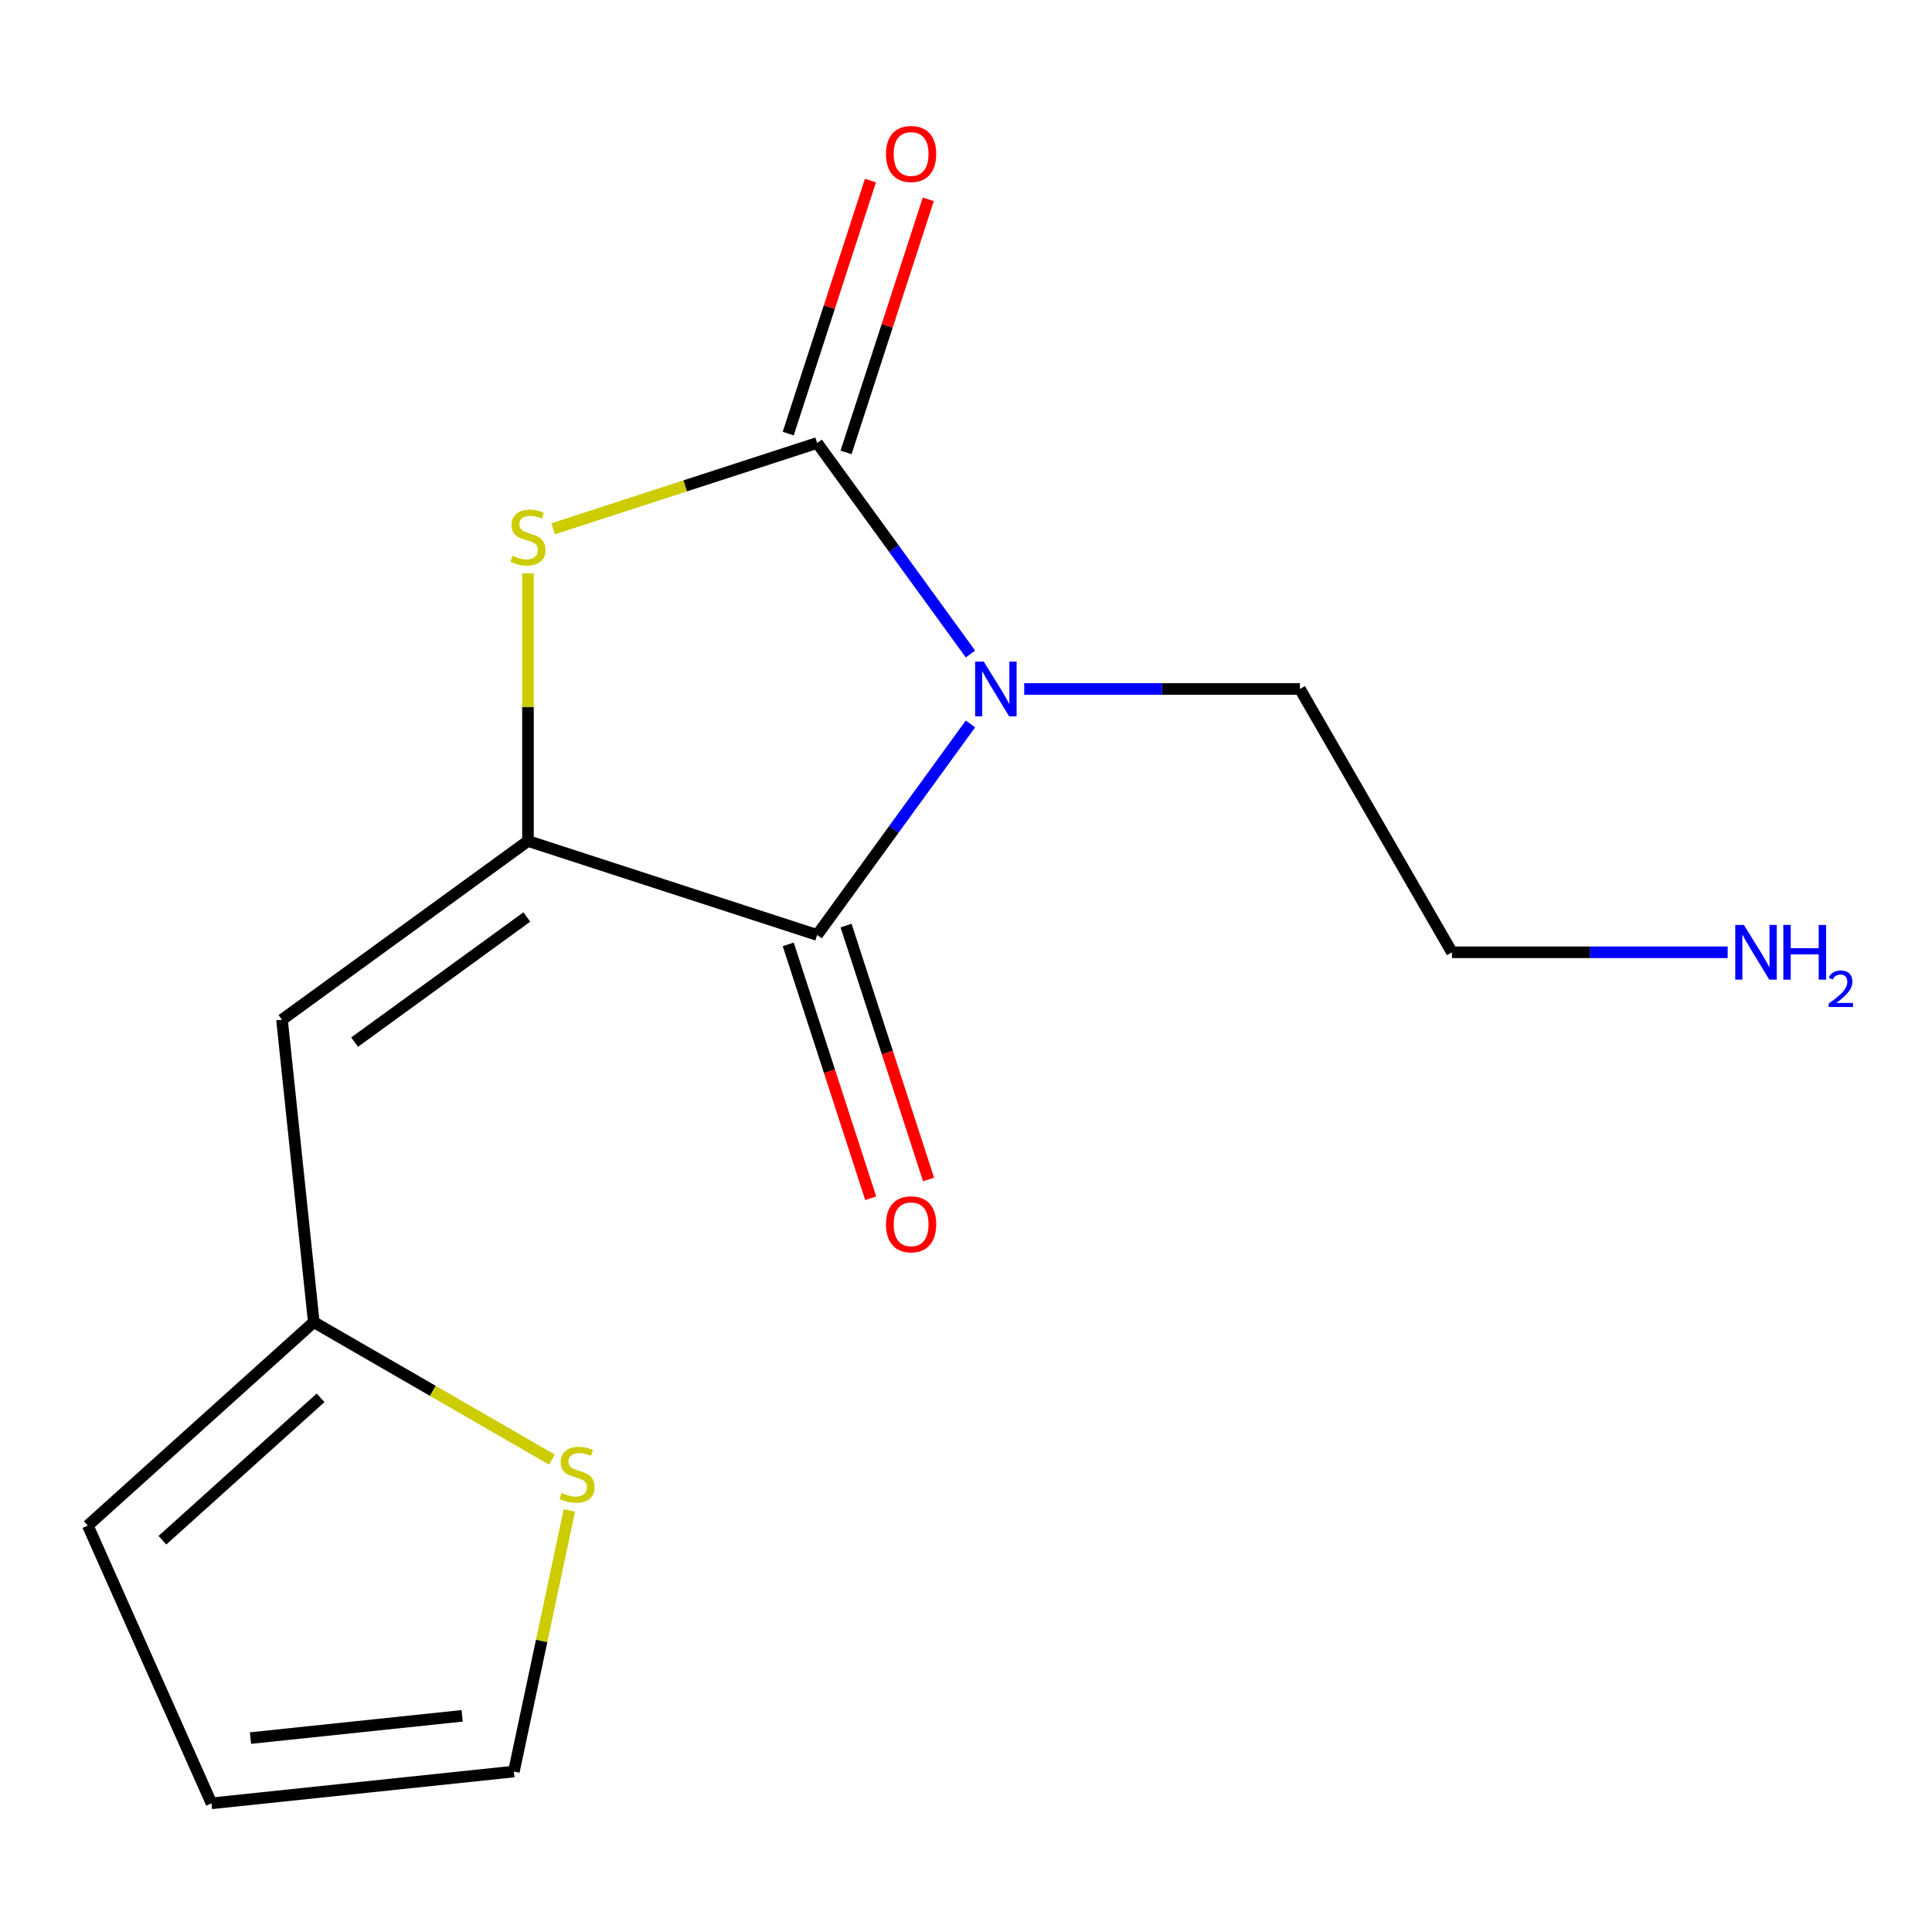 <?xml version='1.0' encoding='iso-8859-1'?>
<svg version='1.1' baseProfile='full'
              xmlns='http://www.w3.org/2000/svg'
                      xmlns:rdkit='http://www.rdkit.org/xml'
                      xmlns:xlink='http://www.w3.org/1999/xlink'
                  xml:space='preserve'
width='1000px' height='1000px' viewBox='0 0 1000 1000'>
<!-- END OF HEADER -->
<rect style='opacity:1.0;fill:#FFFFFF;stroke:none' width='1000' height='1000' x='0' y='0'> </rect>
<path class='bond-0' d='M 502.313,338.519 L 462.634,283.905' style='fill:none;fill-rule:evenodd;stroke:#0000FF;stroke-width:6px;stroke-linecap:butt;stroke-linejoin:miter;stroke-opacity:1' />
<path class='bond-0' d='M 462.634,283.905 L 422.955,229.292' style='fill:none;fill-rule:evenodd;stroke:#000000;stroke-width:6px;stroke-linecap:butt;stroke-linejoin:miter;stroke-opacity:1' />
<path class='bond-2' d='M 502.313,374.708 L 462.634,429.321' style='fill:none;fill-rule:evenodd;stroke:#0000FF;stroke-width:6px;stroke-linecap:butt;stroke-linejoin:miter;stroke-opacity:1' />
<path class='bond-2' d='M 462.634,429.321 L 422.955,483.934' style='fill:none;fill-rule:evenodd;stroke:#000000;stroke-width:6px;stroke-linecap:butt;stroke-linejoin:miter;stroke-opacity:1' />
<path class='bond-12' d='M 530.133,356.613 L 601.485,356.613' style='fill:none;fill-rule:evenodd;stroke:#0000FF;stroke-width:6px;stroke-linecap:butt;stroke-linejoin:miter;stroke-opacity:1' />
<path class='bond-12' d='M 601.485,356.613 L 672.837,356.613' style='fill:none;fill-rule:evenodd;stroke:#000000;stroke-width:6px;stroke-linecap:butt;stroke-linejoin:miter;stroke-opacity:1' />
<path class='bond-3' d='M 422.955,229.292 L 354.624,251.494' style='fill:none;fill-rule:evenodd;stroke:#000000;stroke-width:6px;stroke-linecap:butt;stroke-linejoin:miter;stroke-opacity:1' />
<path class='bond-3' d='M 354.624,251.494 L 286.294,273.696' style='fill:none;fill-rule:evenodd;stroke:#CCCC00;stroke-width:6px;stroke-linecap:butt;stroke-linejoin:miter;stroke-opacity:1' />
<path class='bond-7' d='M 437.922,234.155 L 459.201,168.665' style='fill:none;fill-rule:evenodd;stroke:#000000;stroke-width:6px;stroke-linecap:butt;stroke-linejoin:miter;stroke-opacity:1' />
<path class='bond-7' d='M 459.201,168.665 L 480.48,103.175' style='fill:none;fill-rule:evenodd;stroke:#FF0000;stroke-width:6px;stroke-linecap:butt;stroke-linejoin:miter;stroke-opacity:1' />
<path class='bond-7' d='M 407.987,224.429 L 429.266,158.939' style='fill:none;fill-rule:evenodd;stroke:#000000;stroke-width:6px;stroke-linecap:butt;stroke-linejoin:miter;stroke-opacity:1' />
<path class='bond-7' d='M 429.266,158.939 L 450.545,93.448' style='fill:none;fill-rule:evenodd;stroke:#FF0000;stroke-width:6px;stroke-linecap:butt;stroke-linejoin:miter;stroke-opacity:1' />
<path class='bond-1' d='M 273.28,435.302 L 422.955,483.934' style='fill:none;fill-rule:evenodd;stroke:#000000;stroke-width:6px;stroke-linecap:butt;stroke-linejoin:miter;stroke-opacity:1' />
<path class='bond-4' d='M 273.28,435.302 L 145.958,527.806' style='fill:none;fill-rule:evenodd;stroke:#000000;stroke-width:6px;stroke-linecap:butt;stroke-linejoin:miter;stroke-opacity:1' />
<path class='bond-4' d='M 272.682,474.642 L 183.557,539.395' style='fill:none;fill-rule:evenodd;stroke:#000000;stroke-width:6px;stroke-linecap:butt;stroke-linejoin:miter;stroke-opacity:1' />
<path class='bond-15' d='M 273.28,435.302 L 273.28,366.02' style='fill:none;fill-rule:evenodd;stroke:#000000;stroke-width:6px;stroke-linecap:butt;stroke-linejoin:miter;stroke-opacity:1' />
<path class='bond-15' d='M 273.28,366.02 L 273.28,296.739' style='fill:none;fill-rule:evenodd;stroke:#CCCC00;stroke-width:6px;stroke-linecap:butt;stroke-linejoin:miter;stroke-opacity:1' />
<path class='bond-8' d='M 407.987,488.798 L 429.338,554.508' style='fill:none;fill-rule:evenodd;stroke:#000000;stroke-width:6px;stroke-linecap:butt;stroke-linejoin:miter;stroke-opacity:1' />
<path class='bond-8' d='M 429.338,554.508 L 450.688,620.218' style='fill:none;fill-rule:evenodd;stroke:#FF0000;stroke-width:6px;stroke-linecap:butt;stroke-linejoin:miter;stroke-opacity:1' />
<path class='bond-8' d='M 437.922,479.071 L 459.273,544.781' style='fill:none;fill-rule:evenodd;stroke:#000000;stroke-width:6px;stroke-linecap:butt;stroke-linejoin:miter;stroke-opacity:1' />
<path class='bond-8' d='M 459.273,544.781 L 480.623,610.492' style='fill:none;fill-rule:evenodd;stroke:#FF0000;stroke-width:6px;stroke-linecap:butt;stroke-linejoin:miter;stroke-opacity:1' />
<path class='bond-5' d='M 145.958,527.806 L 162.409,684.322' style='fill:none;fill-rule:evenodd;stroke:#000000;stroke-width:6px;stroke-linecap:butt;stroke-linejoin:miter;stroke-opacity:1' />
<path class='bond-6' d='M 162.409,684.322 L 224.048,719.909' style='fill:none;fill-rule:evenodd;stroke:#000000;stroke-width:6px;stroke-linecap:butt;stroke-linejoin:miter;stroke-opacity:1' />
<path class='bond-6' d='M 224.048,719.909 L 285.687,755.497' style='fill:none;fill-rule:evenodd;stroke:#CCCC00;stroke-width:6px;stroke-linecap:butt;stroke-linejoin:miter;stroke-opacity:1' />
<path class='bond-10' d='M 162.409,684.322 L 45.455,789.628' style='fill:none;fill-rule:evenodd;stroke:#000000;stroke-width:6px;stroke-linecap:butt;stroke-linejoin:miter;stroke-opacity:1' />
<path class='bond-10' d='M 165.927,723.509 L 84.059,797.223' style='fill:none;fill-rule:evenodd;stroke:#000000;stroke-width:6px;stroke-linecap:butt;stroke-linejoin:miter;stroke-opacity:1' />
<path class='bond-9' d='M 294.703,781.825 L 280.342,849.387' style='fill:none;fill-rule:evenodd;stroke:#CCCC00;stroke-width:6px;stroke-linecap:butt;stroke-linejoin:miter;stroke-opacity:1' />
<path class='bond-9' d='M 280.342,849.387 L 265.981,916.949' style='fill:none;fill-rule:evenodd;stroke:#000000;stroke-width:6px;stroke-linecap:butt;stroke-linejoin:miter;stroke-opacity:1' />
<path class='bond-16' d='M 265.981,916.949 L 109.466,933.4' style='fill:none;fill-rule:evenodd;stroke:#000000;stroke-width:6px;stroke-linecap:butt;stroke-linejoin:miter;stroke-opacity:1' />
<path class='bond-16' d='M 239.214,888.114 L 129.653,899.629' style='fill:none;fill-rule:evenodd;stroke:#000000;stroke-width:6px;stroke-linecap:butt;stroke-linejoin:miter;stroke-opacity:1' />
<path class='bond-11' d='M 45.455,789.628 L 109.466,933.4' style='fill:none;fill-rule:evenodd;stroke:#000000;stroke-width:6px;stroke-linecap:butt;stroke-linejoin:miter;stroke-opacity:1' />
<path class='bond-14' d='M 672.837,356.613 L 751.525,492.906' style='fill:none;fill-rule:evenodd;stroke:#000000;stroke-width:6px;stroke-linecap:butt;stroke-linejoin:miter;stroke-opacity:1' />
<path class='bond-13' d='M 894.229,492.906 L 822.877,492.906' style='fill:none;fill-rule:evenodd;stroke:#0000FF;stroke-width:6px;stroke-linecap:butt;stroke-linejoin:miter;stroke-opacity:1' />
<path class='bond-13' d='M 822.877,492.906 L 751.525,492.906' style='fill:none;fill-rule:evenodd;stroke:#000000;stroke-width:6px;stroke-linecap:butt;stroke-linejoin:miter;stroke-opacity:1' />
<path  class='atom-0' d='M 509.199 342.453
L 518.479 357.453
Q 519.399 358.933, 520.879 361.613
Q 522.359 364.293, 522.439 364.453
L 522.439 342.453
L 526.199 342.453
L 526.199 370.773
L 522.319 370.773
L 512.359 354.373
Q 511.199 352.453, 509.959 350.253
Q 508.759 348.053, 508.399 347.373
L 508.399 370.773
L 504.719 370.773
L 504.719 342.453
L 509.199 342.453
' fill='#0000FF'/>
<path  class='atom-4' d='M 265.28 287.644
Q 265.6 287.764, 266.92 288.324
Q 268.24 288.884, 269.68 289.244
Q 271.16 289.564, 272.6 289.564
Q 275.28 289.564, 276.84 288.284
Q 278.4 286.964, 278.4 284.684
Q 278.4 283.124, 277.6 282.164
Q 276.84 281.204, 275.64 280.684
Q 274.44 280.164, 272.44 279.564
Q 269.92 278.804, 268.4 278.084
Q 266.92 277.364, 265.84 275.844
Q 264.8 274.324, 264.8 271.764
Q 264.8 268.204, 267.2 266.004
Q 269.64 263.804, 274.44 263.804
Q 277.72 263.804, 281.44 265.364
L 280.52 268.444
Q 277.12 267.044, 274.56 267.044
Q 271.8 267.044, 270.28 268.204
Q 268.76 269.324, 268.8 271.284
Q 268.8 272.804, 269.56 273.724
Q 270.36 274.644, 271.48 275.164
Q 272.64 275.684, 274.56 276.284
Q 277.12 277.084, 278.64 277.884
Q 280.16 278.684, 281.24 280.324
Q 282.36 281.924, 282.36 284.684
Q 282.36 288.604, 279.72 290.724
Q 277.12 292.804, 272.76 292.804
Q 270.24 292.804, 268.32 292.244
Q 266.44 291.724, 264.2 290.804
L 265.28 287.644
' fill='#CCCC00'/>
<path  class='atom-7' d='M 290.702 772.731
Q 291.022 772.851, 292.342 773.411
Q 293.662 773.971, 295.102 774.331
Q 296.582 774.651, 298.022 774.651
Q 300.702 774.651, 302.262 773.371
Q 303.822 772.051, 303.822 769.771
Q 303.822 768.211, 303.022 767.251
Q 302.262 766.291, 301.062 765.771
Q 299.862 765.251, 297.862 764.651
Q 295.342 763.891, 293.822 763.171
Q 292.342 762.451, 291.262 760.931
Q 290.222 759.411, 290.222 756.851
Q 290.222 753.291, 292.622 751.091
Q 295.062 748.891, 299.862 748.891
Q 303.142 748.891, 306.862 750.451
L 305.942 753.531
Q 302.542 752.131, 299.982 752.131
Q 297.222 752.131, 295.702 753.291
Q 294.182 754.411, 294.222 756.371
Q 294.222 757.891, 294.982 758.811
Q 295.782 759.731, 296.902 760.251
Q 298.062 760.771, 299.982 761.371
Q 302.542 762.171, 304.062 762.971
Q 305.582 763.771, 306.662 765.411
Q 307.782 767.011, 307.782 769.771
Q 307.782 773.691, 305.142 775.811
Q 302.542 777.891, 298.182 777.891
Q 295.662 777.891, 293.742 777.331
Q 291.862 776.811, 289.622 775.891
L 290.702 772.731
' fill='#CCCC00'/>
<path  class='atom-8' d='M 458.587 79.697
Q 458.587 72.897, 461.947 69.097
Q 465.307 65.297, 471.587 65.297
Q 477.867 65.297, 481.227 69.097
Q 484.587 72.897, 484.587 79.697
Q 484.587 86.577, 481.187 90.497
Q 477.787 94.377, 471.587 94.377
Q 465.347 94.377, 461.947 90.497
Q 458.587 86.617, 458.587 79.697
M 471.587 91.177
Q 475.907 91.177, 478.227 88.297
Q 480.587 85.377, 480.587 79.697
Q 480.587 74.137, 478.227 71.337
Q 475.907 68.497, 471.587 68.497
Q 467.267 68.497, 464.907 71.297
Q 462.587 74.097, 462.587 79.697
Q 462.587 85.417, 464.907 88.297
Q 467.267 91.177, 471.587 91.177
' fill='#FF0000'/>
<path  class='atom-9' d='M 458.587 633.689
Q 458.587 626.889, 461.947 623.089
Q 465.307 619.289, 471.587 619.289
Q 477.867 619.289, 481.227 623.089
Q 484.587 626.889, 484.587 633.689
Q 484.587 640.569, 481.187 644.489
Q 477.787 648.369, 471.587 648.369
Q 465.347 648.369, 461.947 644.489
Q 458.587 640.609, 458.587 633.689
M 471.587 645.169
Q 475.907 645.169, 478.227 642.289
Q 480.587 639.369, 480.587 633.689
Q 480.587 628.129, 478.227 625.329
Q 475.907 622.489, 471.587 622.489
Q 467.267 622.489, 464.907 625.289
Q 462.587 628.089, 462.587 633.689
Q 462.587 639.409, 464.907 642.289
Q 467.267 645.169, 471.587 645.169
' fill='#FF0000'/>
<path  class='atom-14' d='M 902.643 478.746
L 911.923 493.746
Q 912.843 495.226, 914.323 497.906
Q 915.803 500.586, 915.883 500.746
L 915.883 478.746
L 919.643 478.746
L 919.643 507.066
L 915.763 507.066
L 905.803 490.666
Q 904.643 488.746, 903.403 486.546
Q 902.203 484.346, 901.843 483.666
L 901.843 507.066
L 898.163 507.066
L 898.163 478.746
L 902.643 478.746
' fill='#0000FF'/>
<path  class='atom-14' d='M 923.043 478.746
L 926.883 478.746
L 926.883 490.786
L 941.363 490.786
L 941.363 478.746
L 945.203 478.746
L 945.203 507.066
L 941.363 507.066
L 941.363 493.986
L 926.883 493.986
L 926.883 507.066
L 923.043 507.066
L 923.043 478.746
' fill='#0000FF'/>
<path  class='atom-14' d='M 946.576 506.073
Q 947.262 504.304, 948.899 503.327
Q 950.536 502.324, 952.806 502.324
Q 955.631 502.324, 957.215 503.855
Q 958.799 505.386, 958.799 508.105
Q 958.799 510.877, 956.74 513.465
Q 954.707 516.052, 950.483 519.114
L 959.116 519.114
L 959.116 521.226
L 946.523 521.226
L 946.523 519.457
Q 950.008 516.976, 952.067 515.128
Q 954.153 513.28, 955.156 511.617
Q 956.159 509.953, 956.159 508.237
Q 956.159 506.442, 955.261 505.439
Q 954.364 504.436, 952.806 504.436
Q 951.301 504.436, 950.298 505.043
Q 949.295 505.65, 948.582 506.997
L 946.576 506.073
' fill='#0000FF'/>
</svg>
